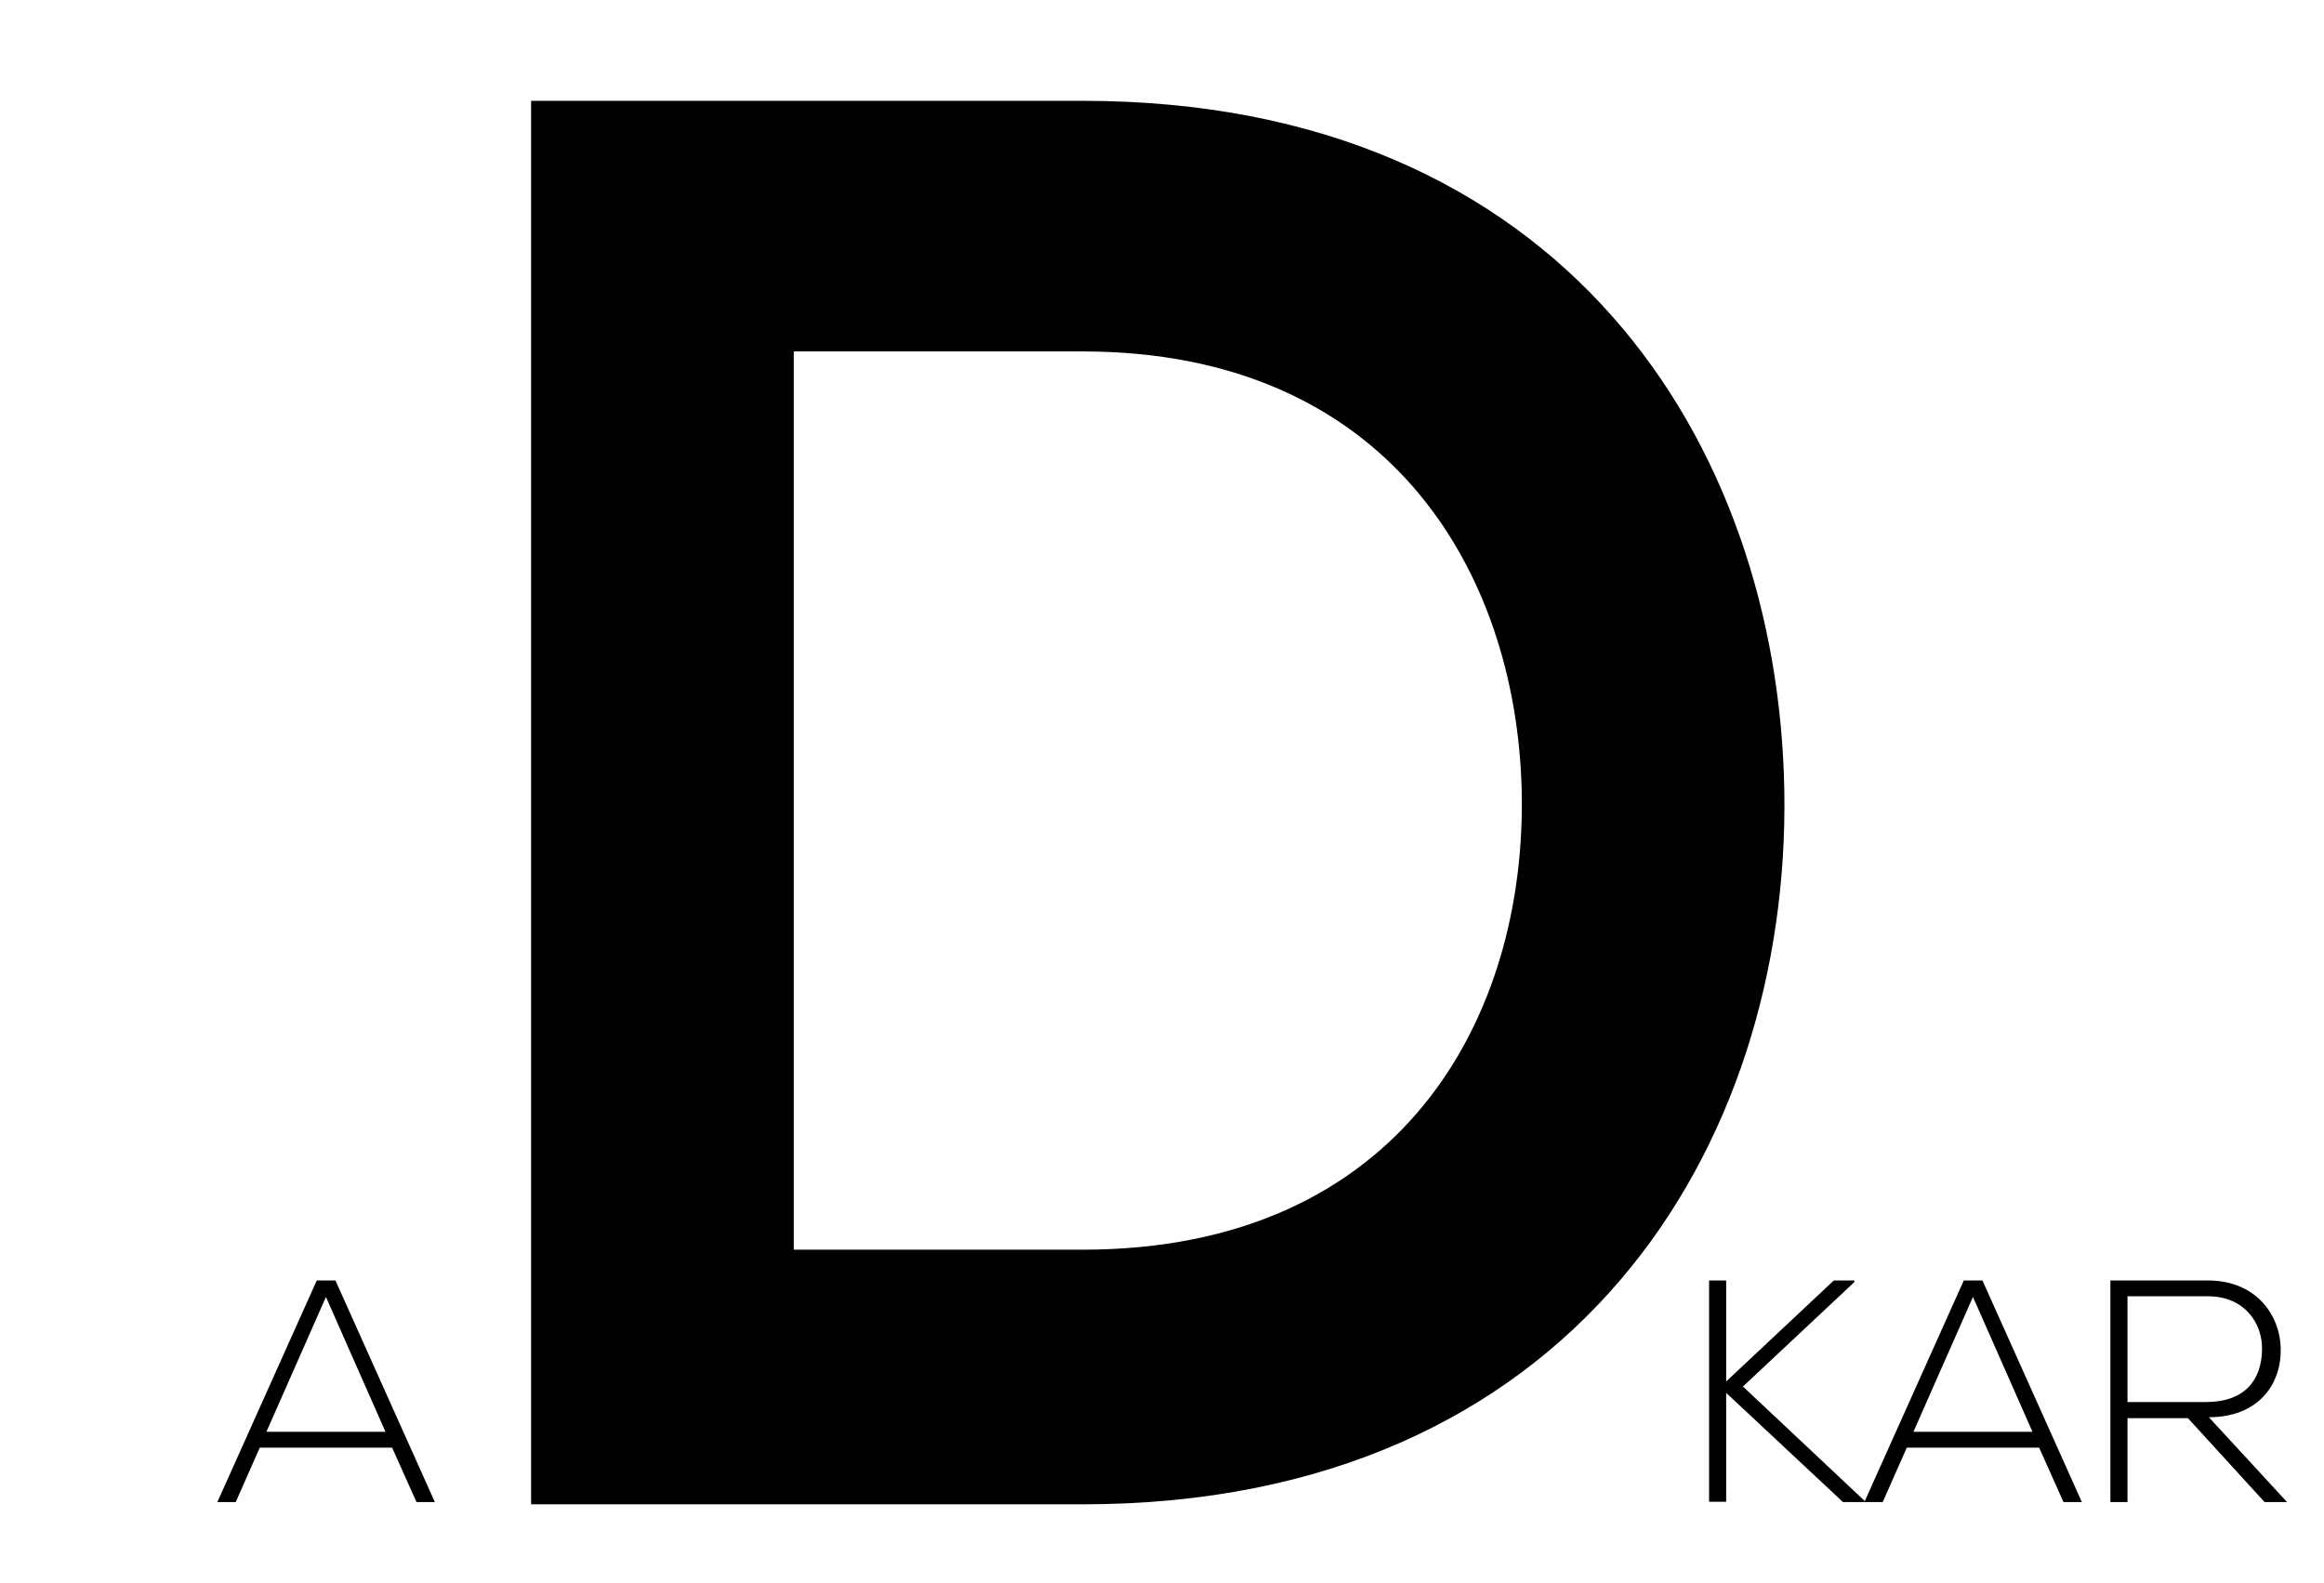 <svg xmlns="http://www.w3.org/2000/svg" width="207" height="141" viewBox="0 0 207 141" fill="none"><path d="M96.42 8.98C139.284 8.98 158.394 39.521 158.93 70.418C159.466 102.031 140.177 134 96.42 134C81.06 134 62.664 134 47.305 134V8.98C62.664 8.98 81.06 8.98 96.42 8.98ZM70.701 31.305V111.318H96.42C124.817 111.318 136.069 90.6 135.533 70.24C134.998 50.772 123.567 31.305 96.42 31.305H70.701Z" fill="black"></path><path d="M166.075 133.687V133.8H164.157L153.751 124.071V133.772H152.228V114.06H153.751V123.056L163.339 114.06H165.172V114.201L155.246 123.507L166.075 133.687ZM185.433 133.8H183.798L181.626 128.95H169.839L167.695 133.8H166.06L174.915 114.06H176.578L185.433 133.8ZM170.431 127.54H181.034L175.732 115.526L170.431 127.54ZM196.744 126.242L203.71 133.8H201.708L194.883 126.327H189.497V133.8H187.974V114.06C190.879 114.06 193.755 114.06 196.66 114.06C200.946 114.06 203.118 117.134 203.146 120.208C203.174 123.422 201.059 126.242 196.744 126.242ZM189.497 115.47V124.889H196.491C199.931 124.889 201.454 122.943 201.482 120.179C201.51 117.867 199.931 115.47 196.66 115.47H189.497Z" fill="black"></path><path d="M38.733 133.8H37.097L34.926 128.95H23.138L20.995 133.8H19.359L28.214 114.06H29.878L38.733 133.8ZM23.73 127.54H34.334L29.032 115.526L23.73 127.54Z" fill="black"></path></svg>